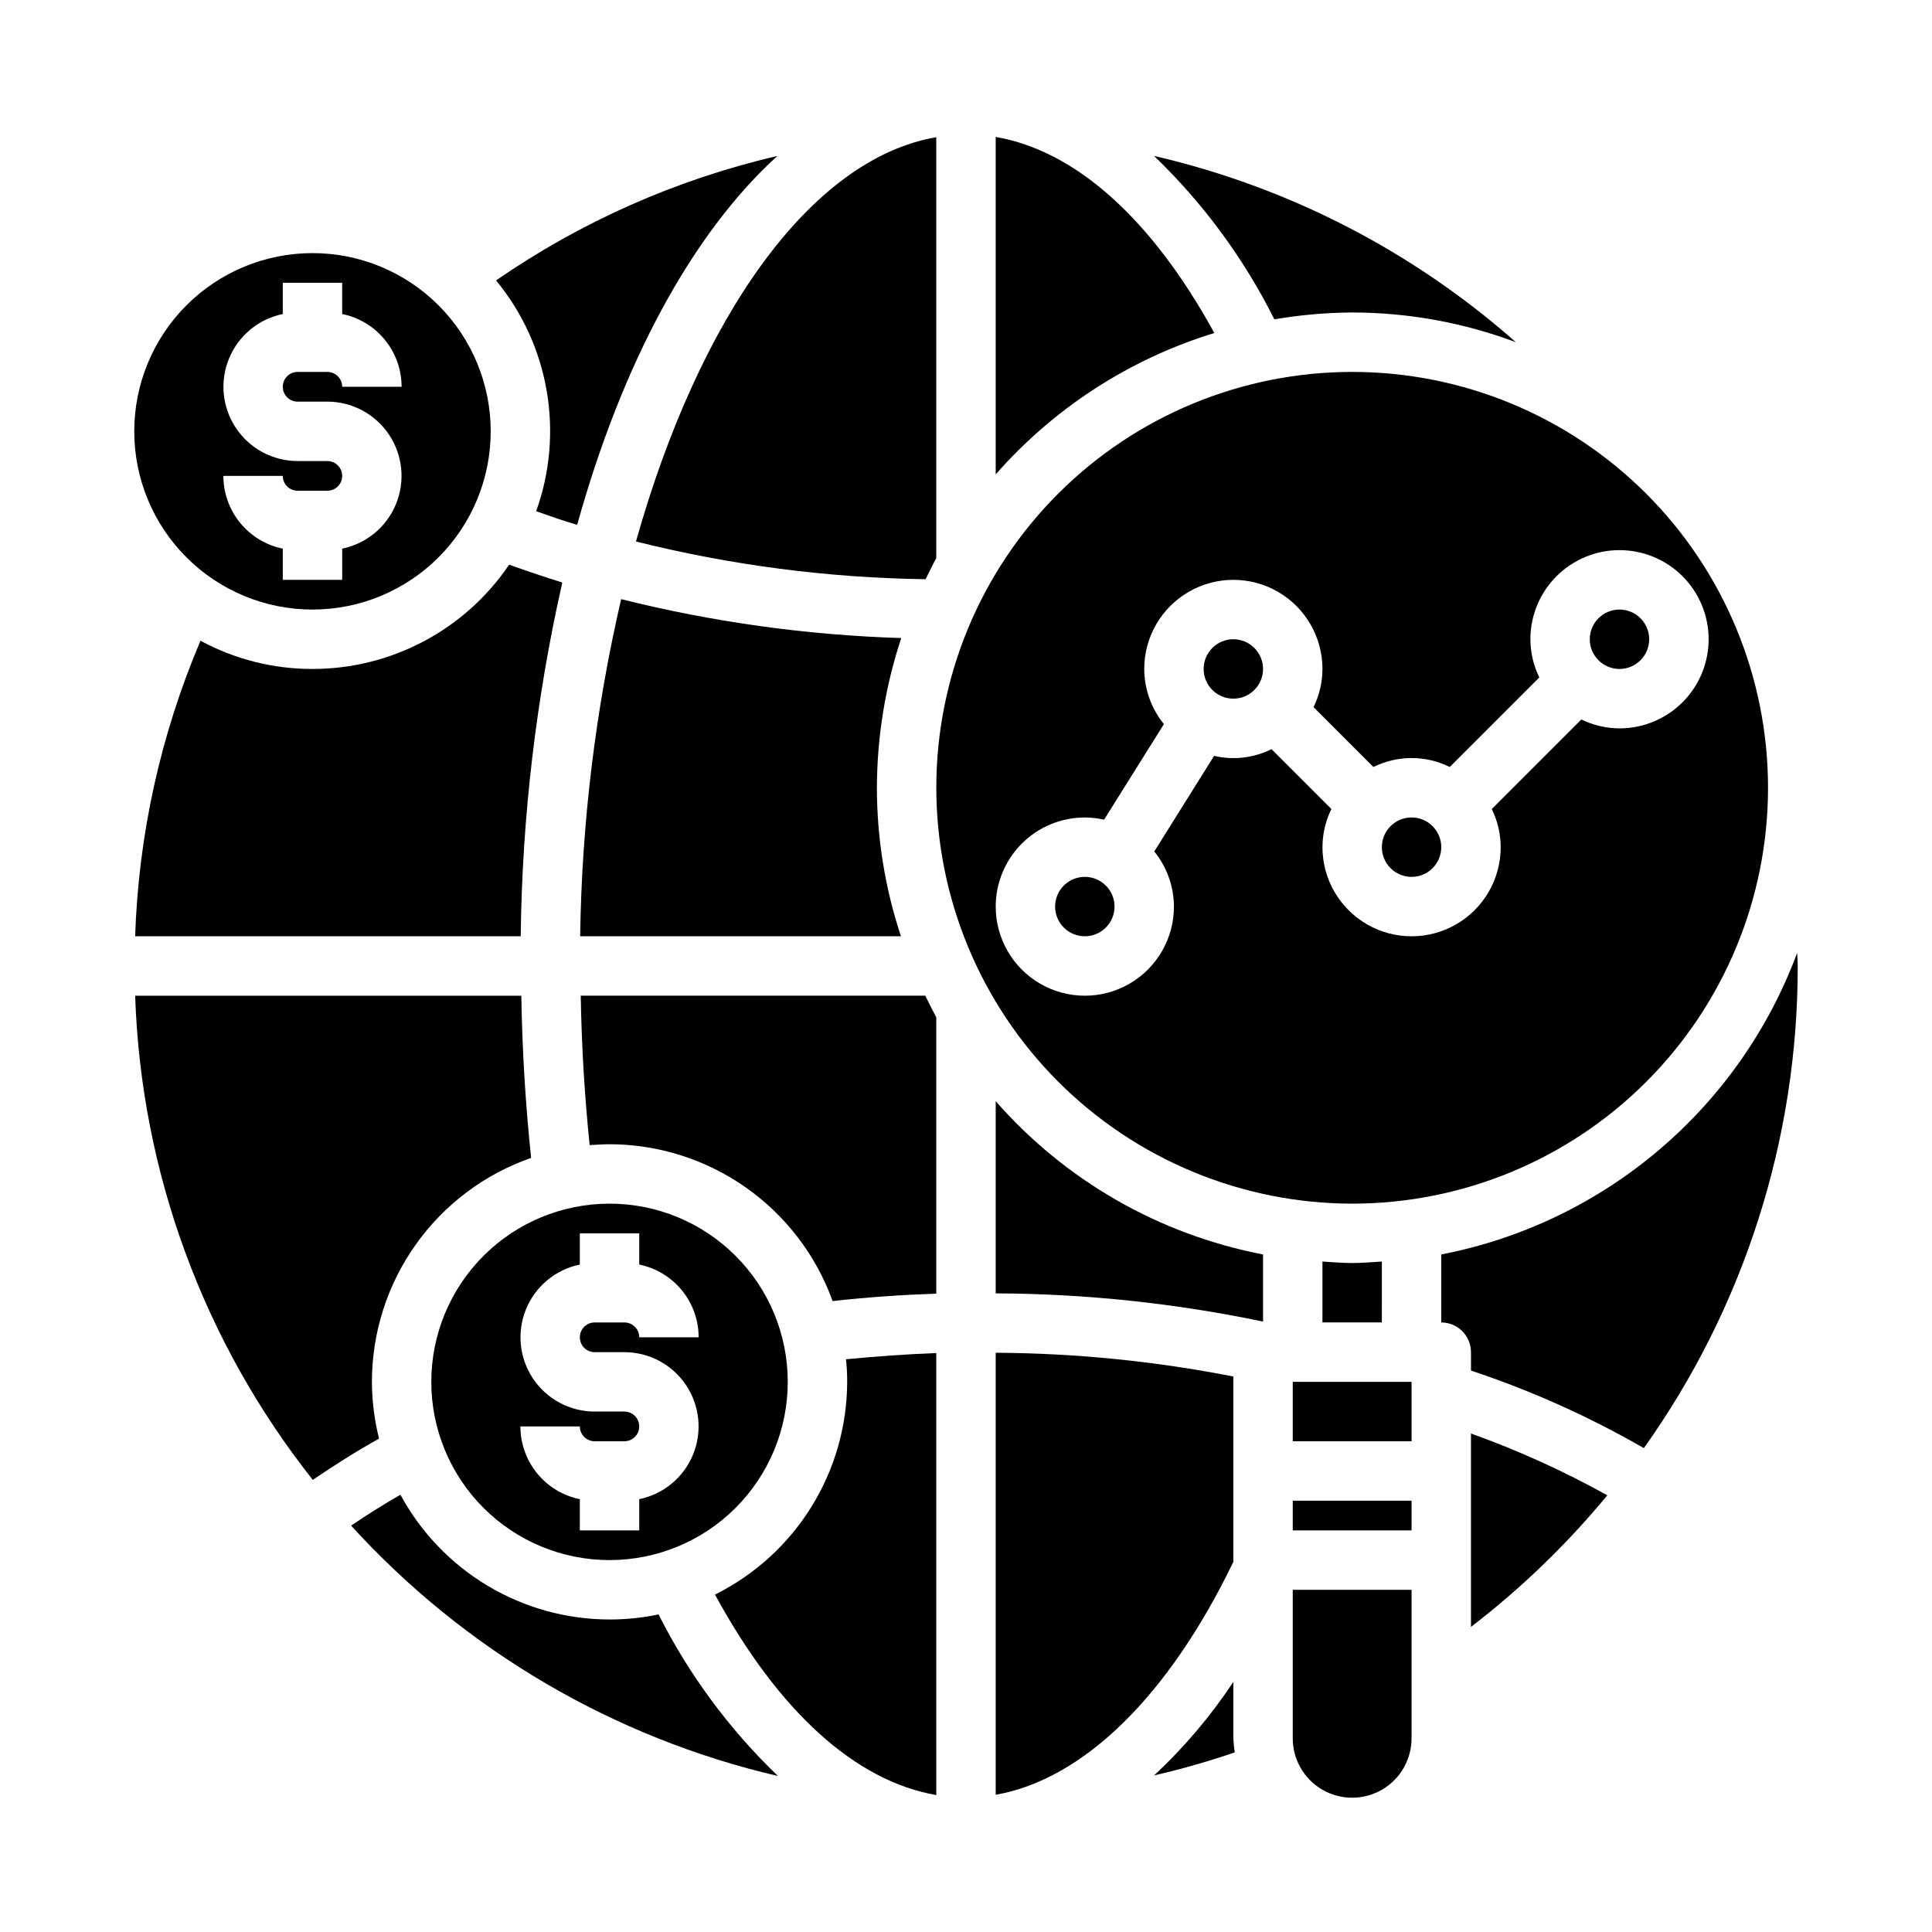 <?xml version="1.0" encoding="UTF-8"?>
<!-- Uploaded to: ICON Repo, www.svgrepo.com, Generator: ICON Repo Mixer Tools -->
<svg fill="#000000" width="800px" height="800px" version="1.1" viewBox="144 144 512 512" xmlns="http://www.w3.org/2000/svg">
 <g>
  <path d="m470.85 508.79c-20.75-4.074-41.832-6.184-62.977-6.297v117.14c23.223-4.094 45.738-26.055 62.977-61.715z"/>
  <path d="m470.85 589.71c-5.996 9.074-13.051 17.398-21.02 24.797 7.231-1.668 14.375-3.703 21.395-6.102-0.199-1.238-0.324-2.484-0.375-3.738z"/>
  <path d="m494.46 478.32v16.137h15.742l0.004-16.137c-2.598 0.156-5.195 0.395-7.871 0.395-2.676 0-5.273-0.234-7.875-0.395z"/>
  <path d="m533.82 575.15c13.316-10.227 25.438-21.926 36.133-34.875-11.574-6.445-23.66-11.922-36.133-16.375z"/>
  <path d="m486.59 604.67c0 5.625 3 10.82 7.871 13.633 4.875 2.812 10.875 2.812 15.746 0 4.871-2.812 7.871-8.008 7.871-13.633v-39.359h-31.488z"/>
  <path d="m620.26 396.54c-15.352 41.258-51.09 71.535-94.309 79.902v18.023c2.09 0 4.09 0.832 5.566 2.309 1.477 1.477 2.309 3.477 2.309 5.566v4.879c15.926 5.285 31.273 12.172 45.812 20.547 26.57-37.301 40.828-81.969 40.777-127.76 0-1.184-0.078-2.285-0.156-3.465z"/>
  <path d="m486.59 510.21h31.488v15.742h-31.488z"/>
  <path d="m407.87 435.82v50.934c23.809 0.102 47.543 2.606 70.848 7.477v-17.789c-27.48-5.277-52.414-19.57-70.848-40.621z"/>
  <path d="m486.59 541.7h31.488v7.871h-31.488z"/>
  <path d="m305.54 573.18c-11.359-0.008-22.504-3.086-32.262-8.906-9.754-5.82-17.754-14.164-23.16-24.156-4.488 2.598-8.816 5.273-13.066 8.188 30.109 33.074 69.559 56.215 113.12 66.359-12.898-12.375-23.602-26.859-31.645-42.824-4.273 0.891-8.625 1.34-12.988 1.34z"/>
  <path d="m242.56 510.21c0.008-13.047 4.07-25.773 11.633-36.406 7.559-10.637 18.238-18.656 30.562-22.949-1.496-14.168-2.363-28.496-2.598-42.98h-102.34c1.566 46.703 18.066 91.676 47.078 128.31 5.668-3.856 11.492-7.559 17.555-10.941-1.23-4.918-1.863-9.965-1.891-15.035z"/>
  <path d="m226.81 321.28c-10.359 0.02-20.562-2.551-29.676-7.477-10.559 24.816-16.43 51.371-17.32 78.324h102.18c0.363-31.551 4.059-62.977 11.023-93.754-4.801-1.496-9.445-3.07-14.09-4.723h-0.004c-11.707 17.289-31.23 27.641-52.113 27.629z"/>
  <path d="m368.51 510.21c-0.027 11.723-3.32 23.203-9.508 33.16-6.188 9.957-15.023 17.992-25.523 23.203 16.848 31.016 37.234 49.438 58.648 53.137l-0.004-117.14c-7.949 0.316-15.902 0.867-23.93 1.652 0.227 1.988 0.328 3.984 0.316 5.984z"/>
  <path d="m502.34 226.81c14.812 0.012 29.5 2.68 43.375 7.875-27.355-24.18-60.312-41.145-95.883-49.359 13.023 12.504 23.805 27.148 31.883 43.297 6.812-1.16 13.711-1.766 20.625-1.812z"/>
  <path d="m465.81 232.25c-16.609-30.309-36.84-48.336-57.938-51.957v89.426c15.461-17.625 35.52-30.598 57.938-37.469z"/>
  <path d="m389.29 297.5c0.945-1.812 1.812-3.777 2.832-5.59v-111.55c-33.379 5.746-62.82 47.703-79.586 107.14v0.004c25.113 6.281 50.871 9.637 76.754 9.996z"/>
  <path d="m297.9 407.87c0.234 13.383 1.023 26.609 2.363 39.598 1.73-0.078 3.465-0.234 5.273-0.234v-0.004c12.93 0.023 25.539 4.023 36.113 11.457 10.578 7.438 18.609 17.949 23.004 30.109 9.133-1.023 18.344-1.652 27.473-1.969v-73.211c-1.023-1.891-1.969-3.856-2.914-5.746z"/>
  <path d="m226.81 305.54c12.527 0 24.543-4.977 33.398-13.836 8.859-8.855 13.836-20.871 13.836-33.398 0-12.527-4.977-24.539-13.836-33.398-8.855-8.855-20.871-13.832-33.398-13.832-12.523 0-24.539 4.977-33.398 13.832-8.855 8.859-13.832 20.871-13.832 33.398 0 12.527 4.977 24.543 13.832 33.398 8.859 8.859 20.875 13.836 33.398 13.836zm3.938-39.359h-7.871c-6.559-0.008-12.68-3.277-16.332-8.727-3.648-5.445-4.348-12.352-1.859-18.418 2.488-6.07 7.832-10.5 14.254-11.816v-8.273h15.742v8.273h0.004c4.441 0.906 8.438 3.32 11.305 6.836 2.871 3.512 4.438 7.906 4.438 12.441h-15.742c0-1.043-0.418-2.043-1.156-2.781-0.734-0.738-1.738-1.152-2.781-1.152h-7.871c-2.176 0-3.938 1.762-3.938 3.934 0 2.176 1.762 3.938 3.938 3.938h7.871c6.559 0.008 12.68 3.277 16.328 8.723 3.652 5.449 4.348 12.355 1.863 18.422-2.488 6.066-7.832 10.496-14.254 11.816v8.273h-15.746v-8.273c-4.441-0.91-8.438-3.324-11.305-6.836-2.871-3.512-4.438-7.91-4.438-12.445h15.742c0 1.043 0.414 2.047 1.152 2.785s1.742 1.152 2.785 1.152h7.871c2.172 0 3.938-1.762 3.938-3.938 0-2.172-1.766-3.934-3.938-3.934z"/>
  <path d="m286.09 279.48c3.543 1.258 7.164 2.519 10.863 3.621 11.965-42.98 30.465-77.223 53.059-97.77-26.707 6.199-52 17.391-74.547 32.984 14.074 17.09 18.113 40.328 10.625 61.164z"/>
  <path d="m308.61 302.78c-6.797 29.312-10.438 59.266-10.863 89.348h85.02-0.004c-4.211-12.695-6.363-25.98-6.375-39.359 0.039-13.484 2.215-26.875 6.453-39.676-25.039-0.777-49.926-4.234-74.23-10.312z"/>
  <path d="m258.3 510.21c0 12.527 4.977 24.539 13.836 33.398 8.855 8.855 20.871 13.832 33.398 13.832s24.539-4.977 33.398-13.832c8.855-8.859 13.832-20.871 13.832-33.398 0-12.527-4.977-24.539-13.832-33.398-8.859-8.859-20.871-13.832-33.398-13.832s-24.543 4.973-33.398 13.832c-8.859 8.859-13.836 20.871-13.836 33.398zm51.168 7.871h-7.871c-6.555-0.004-12.68-3.277-16.328-8.723-3.652-5.449-4.348-12.355-1.863-18.422 2.488-6.066 7.832-10.496 14.258-11.812v-8.273h15.742v8.273c4.445 0.906 8.438 3.32 11.309 6.832 2.867 3.516 4.434 7.91 4.434 12.445h-15.742c0-1.043-0.414-2.043-1.152-2.781-0.738-0.738-1.738-1.156-2.785-1.156h-7.871c-2.172 0-3.934 1.766-3.934 3.938 0 2.176 1.762 3.938 3.934 3.938h7.871c6.559 0.004 12.68 3.277 16.332 8.723 3.648 5.445 4.348 12.355 1.859 18.422-2.484 6.066-7.832 10.496-14.254 11.812v8.273h-15.742v-8.273c-4.445-0.906-8.441-3.32-11.309-6.832-2.867-3.516-4.438-7.91-4.438-12.445h15.746c0 1.043 0.414 2.043 1.152 2.781 0.738 0.738 1.738 1.152 2.781 1.152h7.871c2.176 0 3.938-1.762 3.938-3.934 0-2.176-1.762-3.938-3.938-3.938z"/>
  <path d="m478.72 321.28c0 4.348-3.523 7.871-7.871 7.871s-7.871-3.523-7.871-7.871 3.523-7.871 7.871-7.871 7.871 3.523 7.871 7.871"/>
  <path d="m502.34 462.98c29.227 0 57.262-11.613 77.93-32.281 20.668-20.668 32.277-48.699 32.277-77.93 0-29.227-11.609-57.262-32.277-77.93-20.668-20.668-48.703-32.277-77.93-32.277-29.23 0-57.262 11.609-77.93 32.277-20.668 20.668-32.281 48.703-32.281 77.93 0.031 29.219 11.652 57.234 32.316 77.895 20.66 20.66 48.676 32.285 77.895 32.316zm-94.465-78.723c0-6.262 2.488-12.27 6.918-16.699 4.426-4.43 10.434-6.918 16.699-6.918 1.715 0.008 3.426 0.207 5.098 0.594l15.855-25.332c-3.348-4.141-5.188-9.297-5.211-14.621 0-8.438 4.5-16.234 11.809-20.453 7.305-4.215 16.309-4.215 23.617 0 7.305 4.219 11.805 12.016 11.805 20.453-0.012 3.508-0.82 6.965-2.359 10.117l15.863 15.863c6.371-3.16 13.855-3.16 20.23 0l23.734-23.734c-1.543-3.152-2.348-6.609-2.363-10.117 0-6.262 2.488-12.27 6.918-16.699 4.43-4.43 10.434-6.918 16.699-6.918 6.262 0 12.27 2.488 16.699 6.918 4.43 4.43 6.918 10.438 6.918 16.699s-2.488 12.27-6.918 16.699c-4.43 4.43-10.438 6.918-16.699 6.918-3.508-0.016-6.965-0.82-10.117-2.363l-23.734 23.734c1.543 3.152 2.348 6.609 2.363 10.117 0 8.438-4.5 16.23-11.809 20.449-7.309 4.219-16.309 4.219-23.617 0-7.305-4.219-11.809-12.012-11.809-20.449 0.016-3.508 0.824-6.965 2.363-10.117l-15.863-15.863c-4.711 2.344-10.09 2.973-15.215 1.781l-15.855 25.332c3.348 4.137 5.188 9.289 5.211 14.609 0 8.438-4.5 16.234-11.809 20.453-7.305 4.219-16.309 4.219-23.613 0-7.309-4.219-11.809-12.016-11.809-20.453z"/>
  <path d="m439.36 384.25c0 4.348-3.523 7.871-7.871 7.871-4.348 0-7.875-3.523-7.875-7.871s3.527-7.871 7.875-7.871c4.348 0 7.871 3.523 7.871 7.871"/>
  <path d="m525.95 368.51c0 4.348-3.523 7.871-7.871 7.871s-7.871-3.523-7.871-7.871c0-4.348 3.523-7.875 7.871-7.875s7.871 3.527 7.871 7.875"/>
  <path d="m581.05 313.41c0 4.348-3.523 7.871-7.871 7.871s-7.871-3.523-7.871-7.871 3.523-7.871 7.871-7.871 7.871 3.523 7.871 7.871"/>
 </g>
</svg>